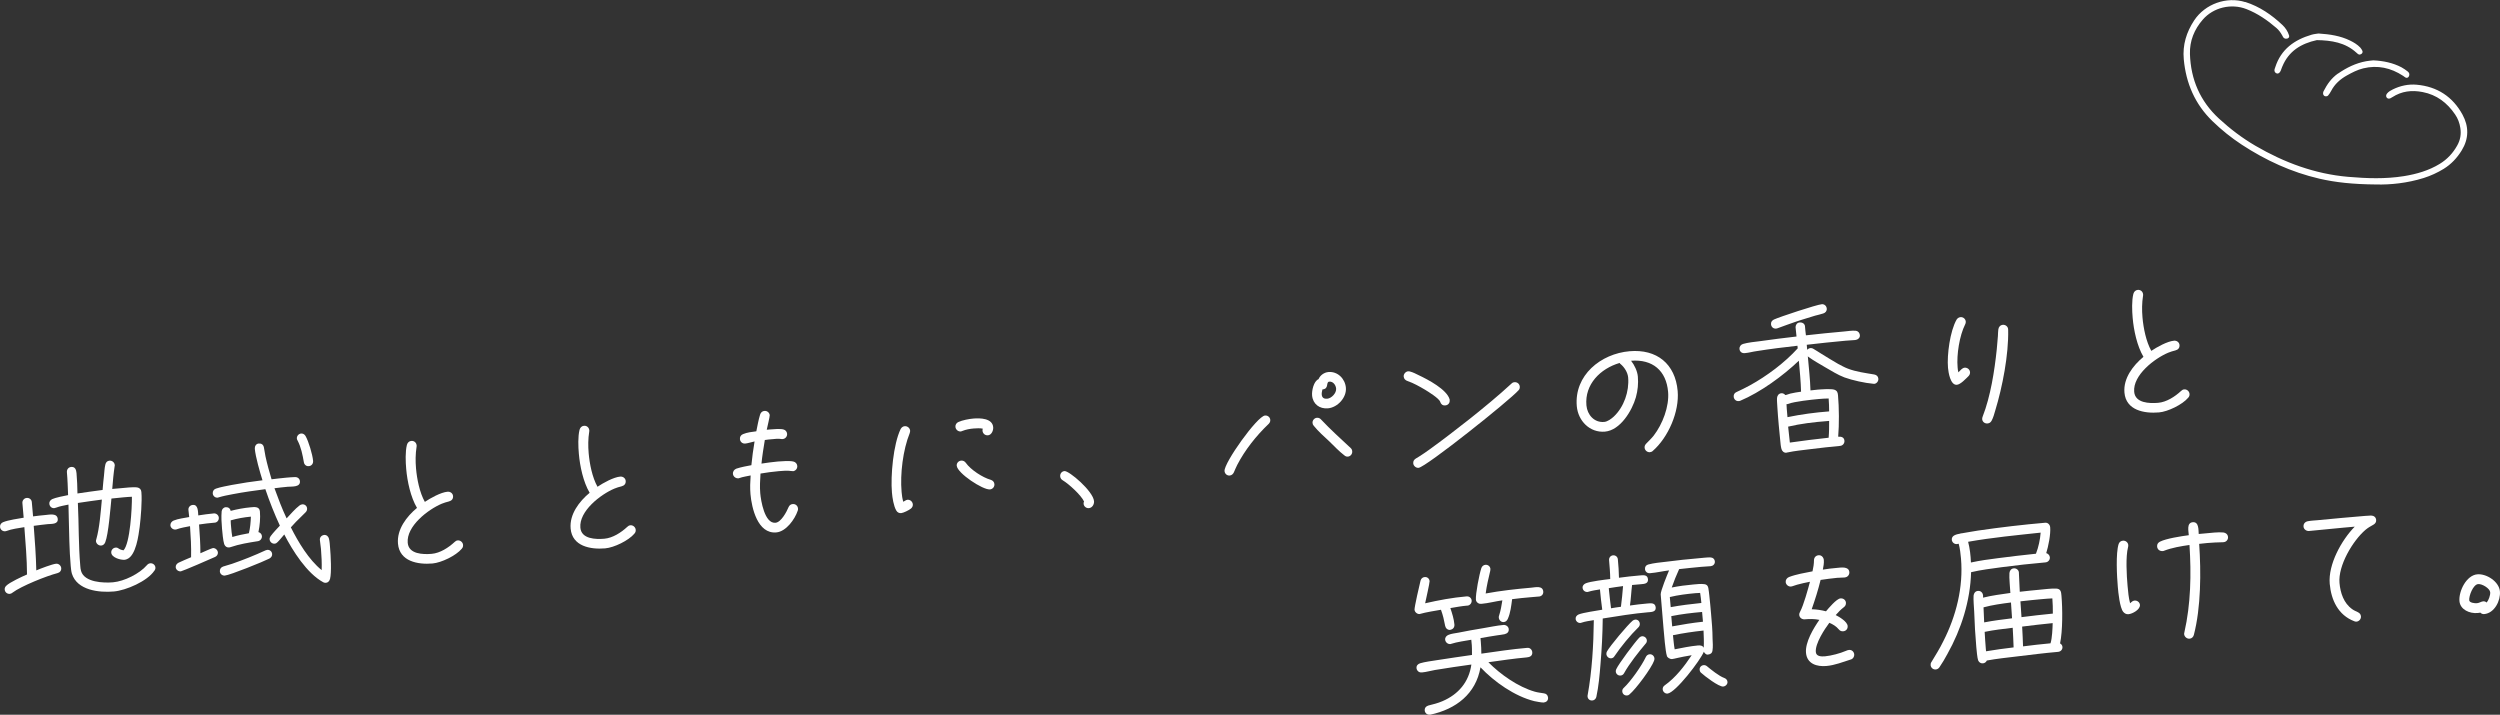 <svg xmlns="http://www.w3.org/2000/svg" id="_&#x30EC;&#x30A4;&#x30E4;&#x30FC;_2" viewBox="0 0 611.64 174.86"><rect x="0" y="0" width="611.64" height="174.86" fill="#333333" stroke="none"/><defs><style>.cls-1,.cls-2{fill:#fff;}.cls-2{stroke:#fff;stroke-linecap:round;stroke-linejoin:round;stroke-width:.45px;}</style></defs><g id="_&#x80CC;&#x666F;"><path class="cls-1" d="M11.79,128.22c-1.2.1-2.34.29-3.54.43.28,3.63.55,7.26.63,10.9.93-.4,3.88-1.54,4.84-1.63.64-.06,1.2.46,1.26,1.05.06.64-.34,1.11-.93,1.25-2.63.67-8.91,3.19-10.98,4.77-.23.18-.38.27-.66.3-.64.06-1.2-.38-1.26-1.05-.03-.36.1-.65.36-.91.77-.83,4.01-2.32,5.1-2.78-.02-3.85-.36-7.76-.65-11.58-1.42.25-3.05.43-4.41.95-.12.05-.16.05-.28.06-.64.06-1.2-.42-1.26-1.05-.05-.56.27-.99.78-1.19,1.32-.52,3.58-.83,5-1.08l-.31-3.58c-.06-.64.42-1.2,1.05-1.26s1.2.38,1.25,1.01l.31,3.51c.99-.13,2.02-.26,3.02-.34,1.04-.09,2.88-.53,3.02.98.11,1.31-1.5,1.17-2.34,1.25ZM37.76,139.63c-1.7,2.56-6.92,4.82-9.91,5.08-3.59.31-8.98-.26-10.26-4.36-.17-.59-.23-1.27-.29-1.9-.35-3.94-.37-7.92-.48-11.88l-.07-3.12c-.99.21-2.09.38-3.03.75-.16.05-.27.1-.43.12-.64.06-1.16-.42-1.22-1.06-.05-.52.24-.9.7-1.15.69-.34,3.06-.83,3.89-.98-.08-1.88-.12-3.72-.29-5.59-.06-.68.37-1.24,1.05-1.3,1-.09,1.23.74,1.3,1.53.14,1.63.21,3.31.23,4.96,2.06-.3,4.08-.6,6.15-.86.03-.08.03-.16.02-.24.07-1.09.21-2.19.32-3.28.09-.85.12-1.82.33-2.68.11-.53.44-.92,1-.97.64-.06,1.24.41,1.3,1.05.01.12.02.2-.02.28-.28,1.83-.44,3.73-.59,5.59l2.07-.18c1.08-.09,3.02-.34,4.04-.19.61.11.97.48,1.02,1.12.2,2.31-.14,6.24-.42,8.55-.27,1.95-.86,7.1-3.2,7.91-.16.05-.31.11-.47.12-1,.09-3.18-.53-3.28-1.72-.06-.64.42-1.2,1.05-1.26.4-.04.61.11.91.32.26.18.75.3,1.03.35,1.62-1.63,2.1-10.42,2.06-13.11-.72.02-1.44.09-2.15.15-.96.08-1.91.21-2.86.29-.24,2.35-.72,8.7-1.51,10.69-.16.42-.5.77-.97.81-.64.06-1.24-.45-1.3-1.05-.01-.16.01-.32.08-.49.8-2.76,1.09-6.8,1.36-9.71-1.95.25-3.93.54-5.87.83.25,5.12.14,10.27.59,15.41.03.4.07.84.19,1.23.81,2.82,5.56,2.97,7.83,2.77,2.71-.24,6.48-2.09,8.27-4.18.22-.26.48-.44.84-.47.64-.06,1.2.42,1.25,1.01.03.32-.07.57-.25.83Z"></path><path class="cls-1" d="M52.51,127.87c-1.27.11-2.55.26-3.81.45.17,2.35.33,4.71.33,7.04.46-.2,2.74-1.24,3.06-1.27.6-.05,1.16.46,1.22,1.06.04.48-.24.9-.67,1.1-.69.34-8.08,3.52-8.4,3.54-.6.05-1.2-.38-1.25-1.01-.04-.48.25-.86.67-1.1,1-.49,2.09-.91,3.09-1.35.06-2.54-.08-5.09-.26-7.6-1.11.22-2.21.39-3.27.77-.08.05-.2.06-.28.06-.6.05-1.2-.42-1.25-1.01-.05-.52.31-.99.78-1.19,1.12-.46,2.63-.63,3.82-.86-.05-.6-.14-1.19-.19-1.75-.06-.64.42-1.16,1.06-1.22,1.35-.12,1.27,1.66,1.35,2.57,1.27-.19,2.54-.38,3.81-.49.6-.05,1.16.42,1.21,1.02.06.64-.38,1.2-1.01,1.25ZM80.73,141.66c-.12.49-.48.89-1,.93-.24.02-.45-.04-.65-.14-4-2.18-7.5-7.73-9.53-11.69-.55.61-1.05,1.3-1.64,1.87-.22.22-.41.36-.73.38-.6.05-1.16-.42-1.22-1.06-.02-.28.07-.53.25-.78.68-.9,1.49-1.74,2.26-2.57-1.34-2.89-2.52-5.88-3.55-8.92-2.66.35-5.32.71-7.96,1.22-1.18.22-2.37.45-3.5.79-.08.05-.16.05-.24.06-.6.05-1.12-.42-1.17-1.02-.05-.56.27-1.03.78-1.19,1.25-.43,2.63-.63,3.9-.9,2.49-.46,4.99-.84,7.49-1.14-.61-1.91-1.71-5.75-1.88-7.7-.05-.6.29-1.23.93-1.29.68-.06,1.15.26,1.29.93l.39,2.21c.41,1.89.93,3.77,1.49,5.61,1.19-.14,2.38-.29,3.62-.4.68-.06,1.43-.12,2.11-.14.64-.02,1.16.38,1.21,1.02.13,1.51-2.02,1.26-3.01,1.35-1.08.09-2.15.23-3.22.36.9,2.49,1.84,4.98,2.97,7.37.96-1.01,2.08-2.35,3.18-3.17.19-.14.38-.23.66-.26.6-.05,1.12.38,1.17.98.03.4-.1.69-.36.96l-1.07,1.06c-.89.84-1.74,1.72-2.54,2.63,1.8,3.58,4.39,7.93,7.54,10.46.05-1.73-.02-3.45-.17-5.16-.07-.76-.21-1.51-.27-2.22-.06-.64.42-1.16,1.06-1.22.56-.05,1.03.35,1.16.9.19.75.22,1.55.28,2.3.15,1.75.4,5.99-.02,7.59ZM65.92,136.65c-1.38.72-9.64,4.06-10.92,4.17-.6.05-1.16-.38-1.21-1.02-.05-.56.27-1.03.82-1.2l2.19-.67c2.77-.96,5.48-2.04,8.18-3.29.12-.05.27-.1.39-.11.64-.06,1.16.38,1.21,1.02.04.48-.25.87-.67,1.1ZM63.23,130.18c.45.12.81.49.85.97.05.6-.38,1.16-.97,1.25-2.3.36-4.55.72-6.74,1.47-.12.05-.2.06-.32.07-.6.05-.99-.28-1.2-.82-.27-.82-.45-2.89-.53-3.77-.12-1.39-.21-2.87-.09-4.25.07-.53.44-.96,1-1.01.6-.05,1.11.3,1.2.9,1.61-.42,3.23-.72,4.86-.87.92-.08,2.18-.27,2.3,1,.14,1.63-.02,3.45-.36,5.05ZM56.44,127.32c0,.56.06,1.16.11,1.72.07.8.14,1.55.29,2.34,1.33-.4,2.71-.68,4.05-.92.33-1.27.44-2.73.49-4.06-1.67.15-3.33.45-4.94.91ZM75.55,114.05c-.64.06-1.12-.38-1.21-.98-.32-1.82-.68-3.67-1.55-5.32-.09-.15-.14-.27-.16-.43-.06-.64.42-1.2,1.05-1.26.44-.04.82.21,1.06.59.76,1.3,1.73,4.59,1.86,6.1.06.68-.37,1.24-1.05,1.3Z"></path><path class="cls-1" d="M112.97,134.26c-1.42,1.69-4.96,3.4-7.15,3.6-3.59.31-8.07-.5-8.45-4.84-.31-3.51,2.11-6.65,4.65-8.76-1.56-2.63-2.38-6.5-2.64-9.53-.15-1.71-.25-4.23.17-5.88.15-.54.52-.93,1.08-.98.68-.06,1.24.41,1.3,1.09.01.12.02.2-.01.32-.28,1.79-.29,3.56-.14,5.31.23,2.63.88,5.91,2.16,8.2,1.36-.92,3.93-2.35,5.56-2.49.64-.06,1.28.37,1.34,1.05.06.72-.34,1.15-1.01,1.33-.63.18-1.18.3-1.76.56-3.37,1.42-8.67,5.5-8.32,9.56.24,2.79,3.74,2.88,5.86,2.7,2.07-.18,4.12-1.52,5.61-2.9.22-.22.45-.36.77-.39.64-.05,1.24.45,1.3,1.09.03.4-.06.65-.32.95Z"></path><path class="cls-1" d="M155.21,130.56c-1.42,1.69-4.96,3.41-7.15,3.6-3.59.31-8.07-.5-8.45-4.84-.31-3.51,2.11-6.65,4.65-8.76-1.56-2.63-2.38-6.5-2.64-9.53-.15-1.71-.25-4.23.17-5.88.15-.54.52-.93,1.08-.98.68-.06,1.24.41,1.3,1.09.01.12.02.2-.01.32-.29,1.79-.29,3.56-.14,5.31.23,2.63.88,5.9,2.16,8.2,1.36-.92,3.93-2.35,5.56-2.49.64-.06,1.28.37,1.34,1.05.06.72-.34,1.15-1.01,1.33-.63.17-1.18.3-1.76.56-3.37,1.42-8.67,5.5-8.32,9.56.24,2.79,3.74,2.88,5.86,2.7,2.07-.18,4.12-1.52,5.61-2.9.22-.22.45-.36.77-.39.64-.06,1.24.45,1.3,1.09.03.4-.06.65-.32.95Z"></path><path class="cls-1" d="M193.95,115.25c-.12.01-.2.02-.32-.01-1.02-.15-2.09-.06-3.09.03-1.51.13-2.98.34-4.48.59-.1,1.61-.2,3.23-.06,4.82.16,1.79,1.05,7.46,3.72,7.22,1.39-.12,2.74-2.69,3.2-3.81.2-.46.54-.73,1.02-.77.68-.06,1.24.41,1.3,1.09.02.2,0,.36-.07.53-.7,2.11-2.85,5.11-5.24,5.32-4.58.4-6.02-5.98-6.32-9.36-.13-1.51-.07-3.05.04-4.58-.91.2-1.9.33-2.75.64-.08.05-.16.05-.24.06-.64.06-1.28-.41-1.34-1.09-.05-.6.31-1.07.85-1.28,1.17-.38,2.48-.62,3.66-.84.19-1.94.46-3.89.78-5.81-.63.13-1.76.48-2.28.52-.68.06-1.24-.41-1.3-1.09-.05-.56.23-1.02.78-1.23.97-.41,2.2-.55,3.23-.68.28-1.35.52-2.78.93-4.1.16-.5.53-.85,1.05-.89.64-.06,1.24.41,1.3,1.05.03.32-.62,3.03-.73,3.56l.8-.07c.8-.07,2.55-.22,3.29,0,.49.12.85.53.89,1.05.06.64-.41,1.24-1.09,1.3-.12,0-.2.02-.32-.01-.73-.14-1.53-.03-2.25.04-.6.05-1.2.1-1.79.2-.31,1.91-.63,3.83-.82,5.77,1.35-.2,2.66-.39,4.01-.51.96-.08,2.87-.21,3.77,0,.53.11.93.52.98,1.08.06.64-.41,1.24-1.09,1.3Z"></path><path class="cls-1" d="M222.57,105.96c-1.65,4.08-2.38,10-1.99,14.39.07.84.18,1.63.41,2.41.35-.15.64-.46,1.04-.49.64-.06,1.24.45,1.3,1.13.03.4-.14.73-.43,1-.45.4-1.87,1.09-2.43,1.14-.52.04-.94-.2-1.18-.62-.66-1.11-.96-3.13-1.07-4.4-.36-4.1.33-11.83,2.13-15.56.21-.38.55-.65.98-.69.68-.06,1.28.45,1.34,1.09.02.24-.04.41-.11.61ZM241.68,106.5c-.68.06-1.24-.45-1.3-1.09-.02-.2,0-.36.07-.53-.61-.15-1.57-.1-2.21-.05-.96.08-1.91.25-2.8.61-.12.05-.23.1-.39.12-.64.05-1.24-.45-1.3-1.13-.05-.52.27-.99.74-1.19,1-.45,2.58-.75,3.66-.84,1.63-.14,4.65-.09,4.84,2.11.07.8-.39,1.92-1.31,2ZM242.2,119.74c-1.75.15-7.97-3.96-8.13-5.79-.06-.64.42-1.2,1.09-1.26.48-.04.86.17,1.13.54,1.19,1.7,4.13,3.61,6.11,4.16.5.16.85.53.89,1.05.06.68-.45,1.24-1.09,1.3Z"></path><path class="cls-1" d="M266.41,124.32c-.64.06-1.24-.41-1.3-1.05-.02-.2,0-.4.11-.57-.7-1.54-3.75-4.33-5.23-5.2-.34-.21-.57-.51-.61-.95-.06-.64.37-1.24,1.05-1.3,1.12-.1,7.01,4.89,7.23,7.36.07.76-.42,1.64-1.26,1.71Z"></path><path class="cls-1" d="M310.35,103.74c-3,2.87-5.75,6.32-7.67,10.03-.31.59-.54,1.21-.81,1.8-.2.42-.54.73-1.02.77-.64.06-1.2-.42-1.26-1.09-.17-1.99,7.98-13.42,9.89-13.59.68-.06,1.24.41,1.3,1.05.04.44-.14.73-.43,1.04ZM324.9,99.9c-2.07.18-3.7-1.04-3.89-3.15-.1-1.16.38-3.48,1.58-3.99.4-.96,1.38-1.65,2.42-1.74,2.27-.2,4.08,1.65,4.27,3.84.21,2.39-2.03,4.83-4.38,5.04ZM329.79,111.71c-.36.03-.61-.07-.87-.29-1.2-.9-2.62-2.38-3.71-3.45-1.27-1.17-2.7-2.45-3.79-3.8-.18-.19-.28-.42-.3-.7-.06-.64.46-1.2,1.05-1.26.44-.04.77.13,1.04.43,2.3,2.45,4.79,4.68,7.23,6.96.26.22.36.49.39.81.06.64-.41,1.24-1.05,1.3ZM325.22,93.37c-.92.08.03,1.76-1.68,1.91-.08.41-.21.82-.17,1.26.07.8.58,1.07,1.33,1.01,1.08-.09,2.29-1.4,2.19-2.48-.07-.84-.72-1.78-1.67-1.7Z"></path><path class="cls-1" d="M353.59,99.19c-.64.06-1.07-.31-1.24-.89-.28-.86-2.99-2.51-3.67-2.93-1.36-.8-2.83-1.64-4.32-2.15-.5-.16-.89-.52-.94-1.08-.06-.64.49-1.25,1.09-1.3.16-.01.28.02.41.04.74.18,1.54.59,2.21.93,2.22,1.05,6.85,3.46,7.54,5.92v.16c.08.72-.4,1.24-1.08,1.3ZM371.5,95.5c-2.08,2.39-22.64,18.8-24.44,18.96-.64.06-1.25-.49-1.3-1.09-.05-.56.2-.9.62-1.18l.84-.51c.84-.52,1.67-1.11,2.5-1.7,3.36-2.42,6.63-4.96,9.9-7.53,3.49-2.79,6.9-5.58,10.17-8.6.22-.22.45-.32.73-.34.68-.06,1.24.41,1.3,1.05.03.4-.06.69-.32.95Z"></path><path class="cls-1" d="M404.36,110.33c-.19.18-.46.28-.7.3-.64.06-1.24-.45-1.3-1.09-.03-.4.1-.69.39-1,.62-.66,1.26-1.23,1.84-1.97,2.16-2.8,3.83-7.12,3.52-10.71-.45-5.18-3.79-8.02-9.06-7.6.81,1.01,1.55,2.55,1.66,3.87.15,1.71-.02,3.41-.48,5.06-.92,3.25-3.79,8.08-7.57,8.41-3.71.32-6.57-2.64-6.89-6.22-.66-7.57,5.86-12.84,12.91-13.45,6.65-.58,11.19,3.08,11.77,9.73.44,5.06-2.3,11.36-6.1,14.67ZM396.52,89.1c-.13-.11-.21-.14-.27-.3-4.7,1.38-8.58,5.21-8.12,10.39.2,2.27,1.9,4.25,4.33,4.04.84-.07,1.74-.75,2.34-1.29,2.52-2.35,3.83-6.2,3.54-9.58-.1-1.2-.9-2.49-1.81-3.25Z"></path><path class="cls-1" d="M441.6,79.85c.08.88.11,1.31.23,2.19,3.1-.35,6.24-.67,9.35-.94.88-.08,1.83-.24,2.67-.19.68.02,1.12.46,1.18,1.14.06.64-.59,1.09-1.14,1.14-.8.07-1.6.1-2.39.17-3.15.28-6.33.63-9.47.99l.11,1.24c.22-.26.49-.4.81-.43.28-.02.48.04.7.18.63.35,1.23.78,1.87,1.16,1.4.88,2.8,1.72,4.24,2.56.76.38,1.52.83,2.31,1.12,2.04.79,4.31,1.07,6.47,1.44.57.11.96.44,1.01,1.04s-.42,1.2-1.01,1.25c-.08,0-.16-.03-.24-.02-2.06-.18-5.09-.84-7.04-1.55-1.66-.62-3.23-1.64-4.76-2.51-1.36-.8-2.79-1.6-4.08-2.53l-.13-.15c.24,2.79.57,5.57.65,8.37.56-.05,1.11-.14,1.71-.19.84-.07,3.31-.25,4.1,0,.74.26.86.69.93,1.4.26,2.99.3,7.12.04,10.11.72-.06,1.46.11,1.53.99.06.64-.42,1.2-1.05,1.26-2.39.21-4.81.5-7.2.79-1.91.25-3.82.41-5.71.82h-.12c-.04.05-.08.06-.12.06-.6.05-1.03-.35-1.2-.9-.17-.59-.24-1.34-.29-1.94-.15-1.31-.27-2.63-.38-3.94-.13-1.43-.25-2.91-.34-4.39-.02-.68-.13-1.51-.08-2.24.07-.61.43-1.08,1.06-1.14.36-.03.73.14.96.44h.04c.32-.03.86-.28,1.17-.35.87-.2,1.78-.36,2.65-.47-.06-2.52-.32-5.07-.54-7.58-3.89,3.71-9.4,7.73-14.36,9.81-.12.05-.24.06-.36.07-.64.06-1.16-.42-1.22-1.06-.05-.52.2-.94.66-1.14,1.12-.54,2.24-1.04,3.31-1.65,4.1-2.25,8.55-5.57,11.69-9.05l-.06-.64c-3.34.37-6.64.78-9.96,1.31-.95.12-1.89.41-2.85.49h-.16c-.64.07-1.16-.37-1.21-1-.05-.6.31-1.07.86-1.24,1.13-.34,2.96-.54,4.16-.68,2.97-.42,5.95-.8,8.93-1.14-.08-.88-.16-1.35-.23-2.23-.04-.44.26-1.15.98-1.21.72-.06,1.27.33,1.33.97ZM439.61,78.62c-1.6.54-3.15,1.12-4.75,1.7-.12.05-.24.06-.35.07-.68.06-1.16-.42-1.22-1.06-.05-.56.24-.9.7-1.15,1.35-.64,10.48-3.65,11.72-3.75.64-.06,1.16.42,1.22,1.06.05.6-.31,1.03-.86,1.2-.66.22-1.33.36-2,.54-1.17.34-2.27.68-3.44,1.06l-1.01.33ZM444.88,97.63c-1.59.14-5.89.6-7.29,1.16-.2.06-.31.11-.51.08.02.72.09,1.48.15,2.19l.09,1c3.31-.69,6.84-1.16,10.19-1.41-.01-1.04-.03-2.13-.12-3.16-.84,0-1.68.07-2.52.14ZM446.92,103.03c-3.07.23-6.45.64-9.44,1.35.12,1.31.27,2.59.42,3.9,3.13-.47,6.31-.83,9.49-1.19.12-1.38.12-2.74.12-4.11l-.6.05Z"></path><path class="cls-1" d="M480.79,79.35c-1.4,2.81-2.12,7.41-1.85,10.52.04.44.07.84.19,1.23.41-.4.91-1.08,1.51-1.14.68-.06,1.28.41,1.34,1.09.03.32-.1.69-.32.91-.66.66-1.98,2.1-2.9,2.18-1.59.14-2.07-3.03-2.17-4.15-.28-3.15.5-9,2.1-11.79.21-.34.55-.57.95-.61.64-.06,1.24.41,1.3,1.09.02.24-.04.45-.14.66ZM491.31,80.72c.13,6.05-1.39,13.93-3.17,19.75-.21.78-.49,1.73-.87,2.44-.24.42-.51.65-1.02.69-.64.06-1.24-.37-1.3-1.05-.02-.2.04-.4.11-.61,1.94-4.95,2.91-11.21,3.46-16.48.11-1.09.21-2.15.28-3.24.03-.56.03-1.09.1-1.61.07-.61.47-1.08,1.1-1.14.68-.06,1.28.45,1.3,1.09v.16Z"></path><path class="cls-1" d="M535.36,97.3c-1.42,1.69-4.96,3.41-7.15,3.6-3.59.31-8.07-.5-8.45-4.84-.31-3.51,2.11-6.65,4.65-8.76-1.56-2.63-2.38-6.5-2.64-9.52-.15-1.71-.25-4.23.17-5.88.15-.54.52-.93,1.08-.98.68-.06,1.24.41,1.3,1.09.01.12.02.2-.01.32-.28,1.79-.29,3.56-.14,5.31.23,2.63.88,5.91,2.16,8.2,1.36-.92,3.93-2.35,5.56-2.49.64-.06,1.28.37,1.34,1.05.06.72-.34,1.15-1.01,1.33-.63.18-1.18.3-1.76.56-3.37,1.42-8.67,5.5-8.32,9.56.24,2.79,3.74,2.88,5.86,2.7,2.07-.18,4.12-1.52,5.61-2.9.22-.22.45-.36.77-.39.64-.06,1.24.45,1.3,1.09.03.4-.06.65-.32.95Z"></path><path class="cls-1" d="M359,148.16c-1.59.14-2.58.35-4.16.61.43,1.29.87,2.65.99,4.01.06.64-.3,1.19-.97,1.29l-.04.04c-.64.06-1.12-.38-1.25-.97-.3-1.54-.5-2.49-1.03-3.96-1.42.25-3.72.61-5.05,1-.04,0-.12.05-.16.05-.6.05-1.2-.46-1.26-1.05-.05-.6,1.23-6.17,1.47-7.11.12-.49.49-.85,1.01-.89.64-.06,1.16.38,1.21,1.02.03.4-.95,4.7-1.09,5.4,3.42-.78,6.62-1.38,10.13-1.69.64-.06,1.2.38,1.25,1.01s-.42,1.2-1.05,1.26ZM377.54,171.87c-.36.03-1.75-.25-2.16-.33-4.8-1.19-9.81-4.72-13.17-8.28-1.12,6.52-6.01,10.24-12.27,11.59h-.16c-.6.07-1.16-.41-1.21-1-.06-.64.31-1.07.89-1.24,1.18-.3,2.28-.56,3.44-1.06,3.91-1.67,6.49-4.7,7.08-8.97-2.97.42-5.95.84-8.92,1.34-1.03.17-2.08.5-3.12.59h-.16c-.64.07-1.16-.45-1.22-1.04-.06-.64.35-1.03.9-1.2,1.05-.33,2.96-.58,4.11-.76,2.85-.45,5.71-.86,8.56-1.27-.01-1.04.02-2.09-.11-3.08l-.06-.64c-1.38.24-3.6.56-4.89.99-.08.05-.16.05-.24.06-.64.06-1.2-.46-1.26-1.05s.31-.99.82-1.2c.66-.3,1.69-.39,2.4-.53,2.01-.42,3.99-.75,6.01-1.09,1.58-.26,3.43-.66,5.03-.8.6-.05,1.24.37,1.29,1.01.06.72-.35,1.07-1.01,1.25-.59.13-1.23.19-1.82.28-1.35.2-2.73.44-4.08.68l.08.92c.08.96.13,1.92.13,2.88,3.73-.53,7.49-1.1,11.24-1.42.64-.06,1.16.42,1.22,1.06.08.92-.62,1.22-1.37,1.28-3.15.28-6.28.75-9.37,1.18,2.95,2.99,7.27,6.03,11.35,7.2.74.22,1.47.27,2.24.41.57.07.96.44,1.01,1.04.07.8-.5,1.17-1.22,1.23ZM376.51,145.94l-1.99.17c-1.55.14-3.07.27-4.57.48-.22,1.62-.39,3.33-1.06,4.83-.2.42-.5.73-.98.77-.64.06-1.16-.46-1.22-1.06-.02-.2,0-.36.07-.53.44-1.4.56-2.3.8-3.72-1.71.23-3.39.7-5.1.85h-.12c-.6.06-1.2-.41-1.25-1-.12-1.39.85-6.34,1.33-7.74.16-.46.53-.77,1.01-.81.6-.05,1.16.38,1.21,1.02.01.16-.02.28-.04.44-.44,1.84-.88,3.69-1.12,5.56,3.67-.68,7.41-1.09,11.16-1.42,1-.09,2.8-.57,2.93.95.06.68-.42,1.16-1.06,1.22Z"></path><path class="cls-1" d="M403.35,149.78c-3.75.33-7.51.94-11.23,1.54-.04,3.7-.23,7.45-.55,11.17-.21,2.67-.45,5.42-1.02,8.04-.12.45-.49.81-.97.85-.6.05-1.11-.34-1.17-.94-.01-.12-.02-.24.01-.32,1.08-5.96,1.45-12.33,1.52-18.4-.99.17-2.1.3-3.04.63-.08.05-.16.05-.24.06-.6.05-1.12-.42-1.17-.98-.05-.52.28-.91.75-1.11,1.16-.46,4.46-.91,5.76-1.15-.23-1.67-.41-3.3-.56-4.97-.95.16-1.9.29-2.8.57-.08,0-.16.05-.24.06-.6.05-1.16-.38-1.21-1.02-.05-.52.32-.91.79-1.11,1.12-.46,4.66-.89,5.97-1.04-.01-1.52-.15-3.12-.28-4.63-.05-.6.38-1.12.98-1.17.6-.05,1.12.38,1.17.98.13,1.51.26,3.03.27,4.51,1.67-.23,3.38-.42,5.05-.56.88-.08,1.95-.25,2.05.94.1,1.12-1.02,1.13-1.74,1.2l-2.15.19c-.22,1.67-.27,3.36-.52,5.02,1.43-.21,2.86-.37,4.33-.5.84-.07,1.87-.2,1.97.99.09,1.08-1.03,1.09-1.75,1.16ZM400.83,153.49c-1.96,1.9-4.28,4.75-5.85,7.06-.17.3-.44.48-.8.51-.6.05-1.12-.46-1.17-1.02-.02-.24.04-.45.14-.65.76-1.39,5.09-6.55,6.29-7.54.19-.14.38-.23.62-.26.6-.05,1.07.35,1.13.99.03.36-.1.65-.36.92ZM393.6,143.89l.05.56c.13,1.47.33,2.9.5,4.37.79-.15,1.62-.26,2.42-.37.22-1.67.39-3.37.52-5.06-1.15.14-2.34.33-3.49.51ZM402.62,157.47c-1.74,2.08-3.95,4.84-5.27,7.21-.17.34-.47.56-.87.6-.6.05-1.12-.38-1.17-.98-.02-.2.04-.41.11-.57.57-1.29,4.56-6.62,5.63-7.72.19-.18.41-.32.69-.34.6-.05,1.12.42,1.17.98.03.32-.07.57-.29.83ZM404.71,161.58c-.68,1.91-4.48,7.02-6.06,8.32-.23.18-.3.23-.58.25-.6.05-1.11-.34-1.17-.98-.03-.36.1-.65.36-.88,1.71-1.59,4.39-5.4,5.4-7.54.17-.38.51-.65.94-.68.6-.05,1.12.42,1.17,1.02.01.16-.01.32-.08.49ZM407.82,160.47c-.37-1.01-.72-5.52-.83-6.75-.24-2.75-.44-5.54-.69-8.29-.07-.76,1.65-4.96,2.05-5.88-1.55.18-3.04.55-4.6.68h-.12c-.6.06-1.12-.37-1.17-.97-.05-.6.27-1.03.82-1.16,1.33-.36,2.93-.5,4.28-.66,2.74-.36,5.48-.64,8.23-.88.84-.07,1.79-.2,2.63-.19.64.02,1.08.39,1.13,1.02s-.47,1.08-1.02,1.13c-.76.07-1.52.09-2.27.16-1.83.16-3.62.36-5.45.56-.67,1.46-1.27,2.96-1.81,4.5,1.74-.35,3.52-.59,5.27-.74.88-.08,1.87-.2,2.72-.08.57.07.84.37.96.92.13.59.15,1.23.24,1.79.17,1.51.3,3.02.43,4.5.18,2.03.36,4.06.37,6.11.04.96.13,2-.02,2.93-.1.69-.56.93-1.2.99-.36.03-.8-.41-.91-.72-.82,2.08-6.95,10.08-8.9,10.25-.56.05-1.12-.42-1.17-1.02-.04-.44.17-.78.51-1.01,2.65-1.88,4.81-4.68,6.58-7.36-3.17.52-4.22.89-4.78.94-.6.05-1.2-.42-1.31-.77ZM415.95,145.06c-.36.03-.76.03-1.12.06-2.11.19-4.26.45-6.3.95l.22,2.47c2.49-.46,4.99-.76,7.5-1.02-.07-.84-.18-1.63-.3-2.46ZM416.43,149.72c-2.51.22-5.05.52-7.54,1.02l.22,2.51c2.49-.46,5.02-.88,7.53-1.14l-.21-2.39ZM409.3,155.4c.14,1.15.2,2.31.42,3.46,1.85-.36,3.79-.77,5.66-.94.56-.05,1.16-.02,1.45.56.08-1.41,0-2.81-.05-4.21-2.51.26-5.04.64-7.49,1.14ZM421.6,167.97c-1.08.09-4.56-2.57-5.43-3.38-.22-.18-.32-.45-.34-.73-.05-.6.39-1.08.98-1.13.28-.02.57.07.79.25,1.04.87,2.98,2.43,4.23,2.88.46.16.77.49.81.97.05.56-.47,1.08-1.03,1.13Z"></path><path class="cls-1" d="M451.39,141.28c-.64.06-1.28.03-1.92.09-1.35.12-2.7.32-4.05.51-.59,2.42-1.35,4.82-2.18,7.18,1.17.02,2.35.2,3.5.5.62-.74,2.58-3.08,3.54-3.16.68-.06,1.28.37,1.34,1.05.04.48-.17.86-.54,1.13-.72.54-1.34,1.2-1.96,1.9.88.44,2.83,1.6,2.92,2.67.06.72-.41,1.24-1.09,1.3-.44.04-.81-.13-1.08-.47-.63-.75-1.43-1.24-2.31-1.61-1.19,1.59-3.49,5.08-3.31,7.15.1,1.12,1.38,1.12,2.26,1.05,1.55-.14,3.71-.73,5.1-1.33.23-.1.5-.21.78-.23.68-.06,1.2.46,1.26,1.09.05.52-.27,1.07-.78,1.23-1.99.62-3.93,1.43-6.04,1.61-2.31.2-4.74-.51-4.98-3.22-.23-2.59,1.84-6.02,3.27-8.07-1.27-.25-2.35-.24-3.58-.13-.68.06-1.28-.41-1.34-1.05-.03-.32.07-.57.21-.82.86-1.6,1.93-5.51,2.41-7.32-1.07.21-2.13.43-3.15.72l-1.17.38c-.08,0-.24.06-.32.07-.64.06-1.24-.45-1.3-1.09-.05-.56.31-1.03.82-1.24,1.75-.67,3.93-1.03,5.74-1.39.2-.9.36-1.8.36-2.72.02-.68.46-1.16,1.14-1.22.72-.06,1.21.54,1.27,1.17.07.76-.1,1.61-.24,2.35,1.11-.18,2.22-.32,3.34-.41,1.04-.09,3.01-.46,3.14,1.01.06.64-.41,1.24-1.05,1.3Z"></path><path class="cls-1" d="M500.62,135.32c.45.12.85.53.89,1.01.06.64-.42,1.2-1.05,1.26-3.59.31-7.16.71-10.74,1.18-2.46.34-5.04.64-7.48,1.22-.19,7-2.39,13.94-5.8,20.02-.59,1.09-1.25,2.24-1.96,3.26-.21.3-.52.49-.88.52-.64.06-1.2-.42-1.26-1.05-.02-.28.03-.53.18-.74,1.02-1.69,2.04-3.31,2.92-5.11,3.15-6.18,4.94-13.24,4.33-20.25-.1-1.2-.25-2.43-.56-3.61-.16.01-.28.06-.43.08-.64.06-1.2-.42-1.26-1.05-.1-1.12,1.25-1.35,2.08-1.51l.08-.05.32-.03c1.31-.2,2.61-.47,3.92-.66,5.47-.8,10.95-1.44,16.45-1.92.64-.06,1.16.46,1.22,1.1.15,1.71-.44,4.65-.97,6.35ZM481.51,132.54c.43,1.65.62,3.36.69,5.08,2.17-.47,4.39-.79,6.61-1.06,3.09-.43,6.2-.74,9.3-1.09.62-1.58,1.02-3.46,1.15-5.16-5.93.64-11.9,1.2-17.75,2.24ZM504.04,157.43c.3.17.52.48.55.83.06.64-.42,1.16-1.06,1.22-3.35.29-6.68.71-9.98,1.11-2.5.3-5.01.56-7.46,1.01-.17.38-.51.65-.94.69-.56.05-.98-.24-1.19-.74-.2-.5-.4-2.7-.45-3.29-.25-2.87-.42-5.74-.51-8.59-.05-1-.23-3.03-.15-3.96.07-.61.43-1.08,1.06-1.14.72-.06,1.2.46,1.26,1.13.01.16,0,.36,0,.52,2.2-.55,4.46-.83,6.68-1.15-.06-1.2-.33-3.75-.23-4.88.07-.61.43-1.08,1.06-1.14s1.24.41,1.26,1.05v.12c.06,1.52.12,3.04.21,4.56,1.63-.18,3.3-.37,4.93-.51,1.12-.1,2.86-.33,3.99-.27,1.13.06,1.2.82,1.28,1.74.28,3.15.31,8.64-.34,11.67ZM485.28,148.59c.03,1.24.09,2.44.16,3.68,2.25-.44,4.55-.72,6.82-1-.11-1.28-.15-2.6-.26-3.87-2.22.28-4.56.6-6.72,1.19ZM485.56,154.59c.08,1.36.16,2.76.28,4.11l.06.64c2.21-.39,4.48-.67,6.74-.95-.02-1.6-.16-3.2-.22-4.8-2.26.28-4.61.52-6.86,1ZM499.56,146.58c-1.75.15-3.5.35-5.25.54.11,1.27.15,2.6.26,3.87,2.54-.3,5.12-.65,7.67-.87.01-1.25-.02-2.49-.12-3.72-.84.03-1.72.11-2.55.18ZM494.73,153.3c.06,1.6.2,3.23.22,4.84,2.22-.28,4.49-.55,6.72-.75.41-1.28.49-3.62.53-4.94-2.51.22-4.97.56-7.47.85Z"></path><path class="cls-1" d="M520.72,150.27c-.52.04-.94-.2-1.25-.57-.85-1.01-1.22-4.75-1.33-6.07-.23-2.59-.53-8.3.2-10.54.16-.46.53-.77,1.05-.81.64-.06,1.24.41,1.3,1.05.02.2-.01.32-.04.49-.63,2.38-.35,6.98-.13,9.49.13,1.43.25,2.91.62,4.28.37-.31.59-.61,1.11-.66.64-.05,1.24.41,1.3,1.05.1,1.16-1.85,2.21-2.81,2.29ZM543.99,132.66h-.16c-1.28.04-2.52.07-3.8.19-.64.06-1.31.12-1.99.21.48,6.9.44,15.58-1.3,22.27-.12.49-.52.89-1.04.93-.64.06-1.28-.45-1.34-1.13-.01-.12.02-.24.05-.37,1.59-7.04,1.72-14.24,1.26-21.43-2.1.3-4.28.66-6.26,1.43-.08.05-.2.06-.28.06-.72.06-1.32-.37-1.38-1.12-.05-.56.24-.94.7-1.18,1.5-.77,5.3-1.35,7.05-1.58-.05-1-.59-3.04.97-3.18,1.55-.14,1.37,1.93,1.46,2.88l1.67-.15c1.27-.11,3.1-.35,4.36-.22.61.07,1.08.47,1.14,1.11.06.64-.45,1.24-1.09,1.26Z"></path><path class="cls-1" d="M580.6,128.41c-.69.38-1.26.71-1.86,1.21-3.14,2.68-6.74,8.78-6.37,13,.21,2.43,1.04,4.97,3.13,6.43.43.32.89.48,1.35.72.42.21.73.5.77,1.02.06.64-.45,1.24-1.09,1.3-.2.02-.41-.04-.57-.11-3.91-1.5-5.63-5.17-5.98-9.15-.41-4.74,2.88-10.69,6.12-13.98l-2.71.24c-2.83.25-5.65.57-8.48.82-.64.05-1.28-.41-1.34-1.05-.06-.72.38-1.2,1.05-1.34.79-.15,1.71-.19,2.51-.26,1.87-.2,3.74-.37,5.61-.53l2.43-.21,3.47-.3c.48,0,.96-.08,1.44-.09.68.02,1.2.38,1.26,1.09.05.56-.28.95-.74,1.19Z"></path><path class="cls-1" d="M607.77,150.24c-.36.03-.69-.1-.95-.36-.24.06-.47.08-.71.1-1.87.16-4.2-.8-4.39-2.91-.21-2.43,1.69-6.33,4.36-6.56,2.27-.2,5.33,1.78,5.54,4.17.2,2.27-1.34,5.34-3.85,5.56ZM606.29,142.9c-1.23.11-2.28,2.89-2.18,3.96.06.64,1.43.76,1.87.72.6-.05,1.05-.41,1.53-.46.32-.03.61.07.87.29.47-.56.93-1.77.86-2.52-.08-.92-1.95-2.08-2.94-1.99Z"></path></g><g id="_&#x30EC;&#x30A4;&#x30E4;&#x30FC;_4"><path class="cls-2" d="M549.29.71c3.44,1.1,6.36,3.11,8.97,5.57.71.67,1.26,1.5,1.56,2.45.06.17,0,.39-.2.46-.16.05-.35.08-.51.04-.32-.1-.42-.42-.56-.68-.39-.7-.85-1.35-1.46-1.87-2.24-1.93-4.64-3.59-7.42-4.67-3.79-1.47-8.25-.42-10.91,2.64-2.1,2.41-3.3,5.28-3.2,8.57.2,6.3,2.51,11.66,7.17,15.96,2.76,2.54,5.72,4.79,8.96,6.68,7.07,4.12,14.58,6.92,22.78,7.63,4.58.39,9.17.56,13.74-.18,3.1-.51,6.08-1.36,8.8-3.02,1.88-1.15,3.31-2.69,4.37-4.6.78-1.4,1.03-2.85.78-4.43-.19-1.23-.62-2.37-1.32-3.39-1.97-2.9-4.57-4.89-8.09-5.57-2.7-.53-5.23-.23-7.57,1.28-.15.1-.31.2-.47.27-.25.11-.51.07-.64-.16-.13-.22-.05-.47.12-.68.36-.44.85-.7,1.34-.94,1.8-.88,3.72-1.29,5.7-1.12,4.94.44,8.67,2.87,11.04,7.2,1.54,2.82,1.55,5.72-.2,8.55-1.12,1.81-2.51,3.3-4.32,4.42-1.52.93-3.12,1.67-4.83,2.21-4.02,1.26-8.14,1.67-11.54,1.58-5.76-.05-9.97-.51-13.9-1.42-6.81-1.58-13.07-4.47-18.89-8.28-2.56-1.68-4.95-3.6-7.15-5.74-4.23-4.11-6.4-9.15-6.94-14.98-.32-3.47.64-6.54,2.51-9.38,2.61-3.94,7.78-5.8,12.28-4.37Z"></path><path class="cls-2" d="M558.16,16.21c-.14.34-.25.69-.39,1.03-.21.48-.55.66-.82.46-.29-.21-.33-.49-.21-.81.04-.11.08-.23.12-.35,1.38-4.33,4.59-6.61,8.75-7.83.58-.17,1.2-.21,1.63-.29,2.75.18,5.28.56,7.63,1.71.88.43,1.72.93,2.41,1.65.2.21.37.49.49.76.07.16,0,.36-.17.47-.16.1-.33.18-.5.07-.15-.09-.29-.22-.42-.34-2.81-2.58-6.27-3.09-9.88-3.15-3.92.85-7.04,2.73-8.63,6.61Z"></path><path class="cls-2" d="M572.12,18.2c2.08-1.44,4.3-2.54,6.81-3,.6-.11,1.21-.15,1.71-.21,2.45.12,4.71.59,6.8,1.68.54.28,1.02.66,1.51,1.02.14.1.26.28.29.44.03.16-.04.36-.12.5-.09.16-.29.25-.47.15-.21-.11-.39-.28-.59-.41-3.06-2-6.36-2.74-9.95-1.86-1.43.35-2.74,1.03-4.02,1.74-1.69.94-3.08,2.18-3.98,3.93-.19.38-.44.73-.71,1.05-.09.11-.35.15-.5.1-.25-.08-.34-.32-.32-.58,0-.12.06-.24.11-.35.84-1.65,1.88-3.14,3.43-4.22Z"></path></g></svg>